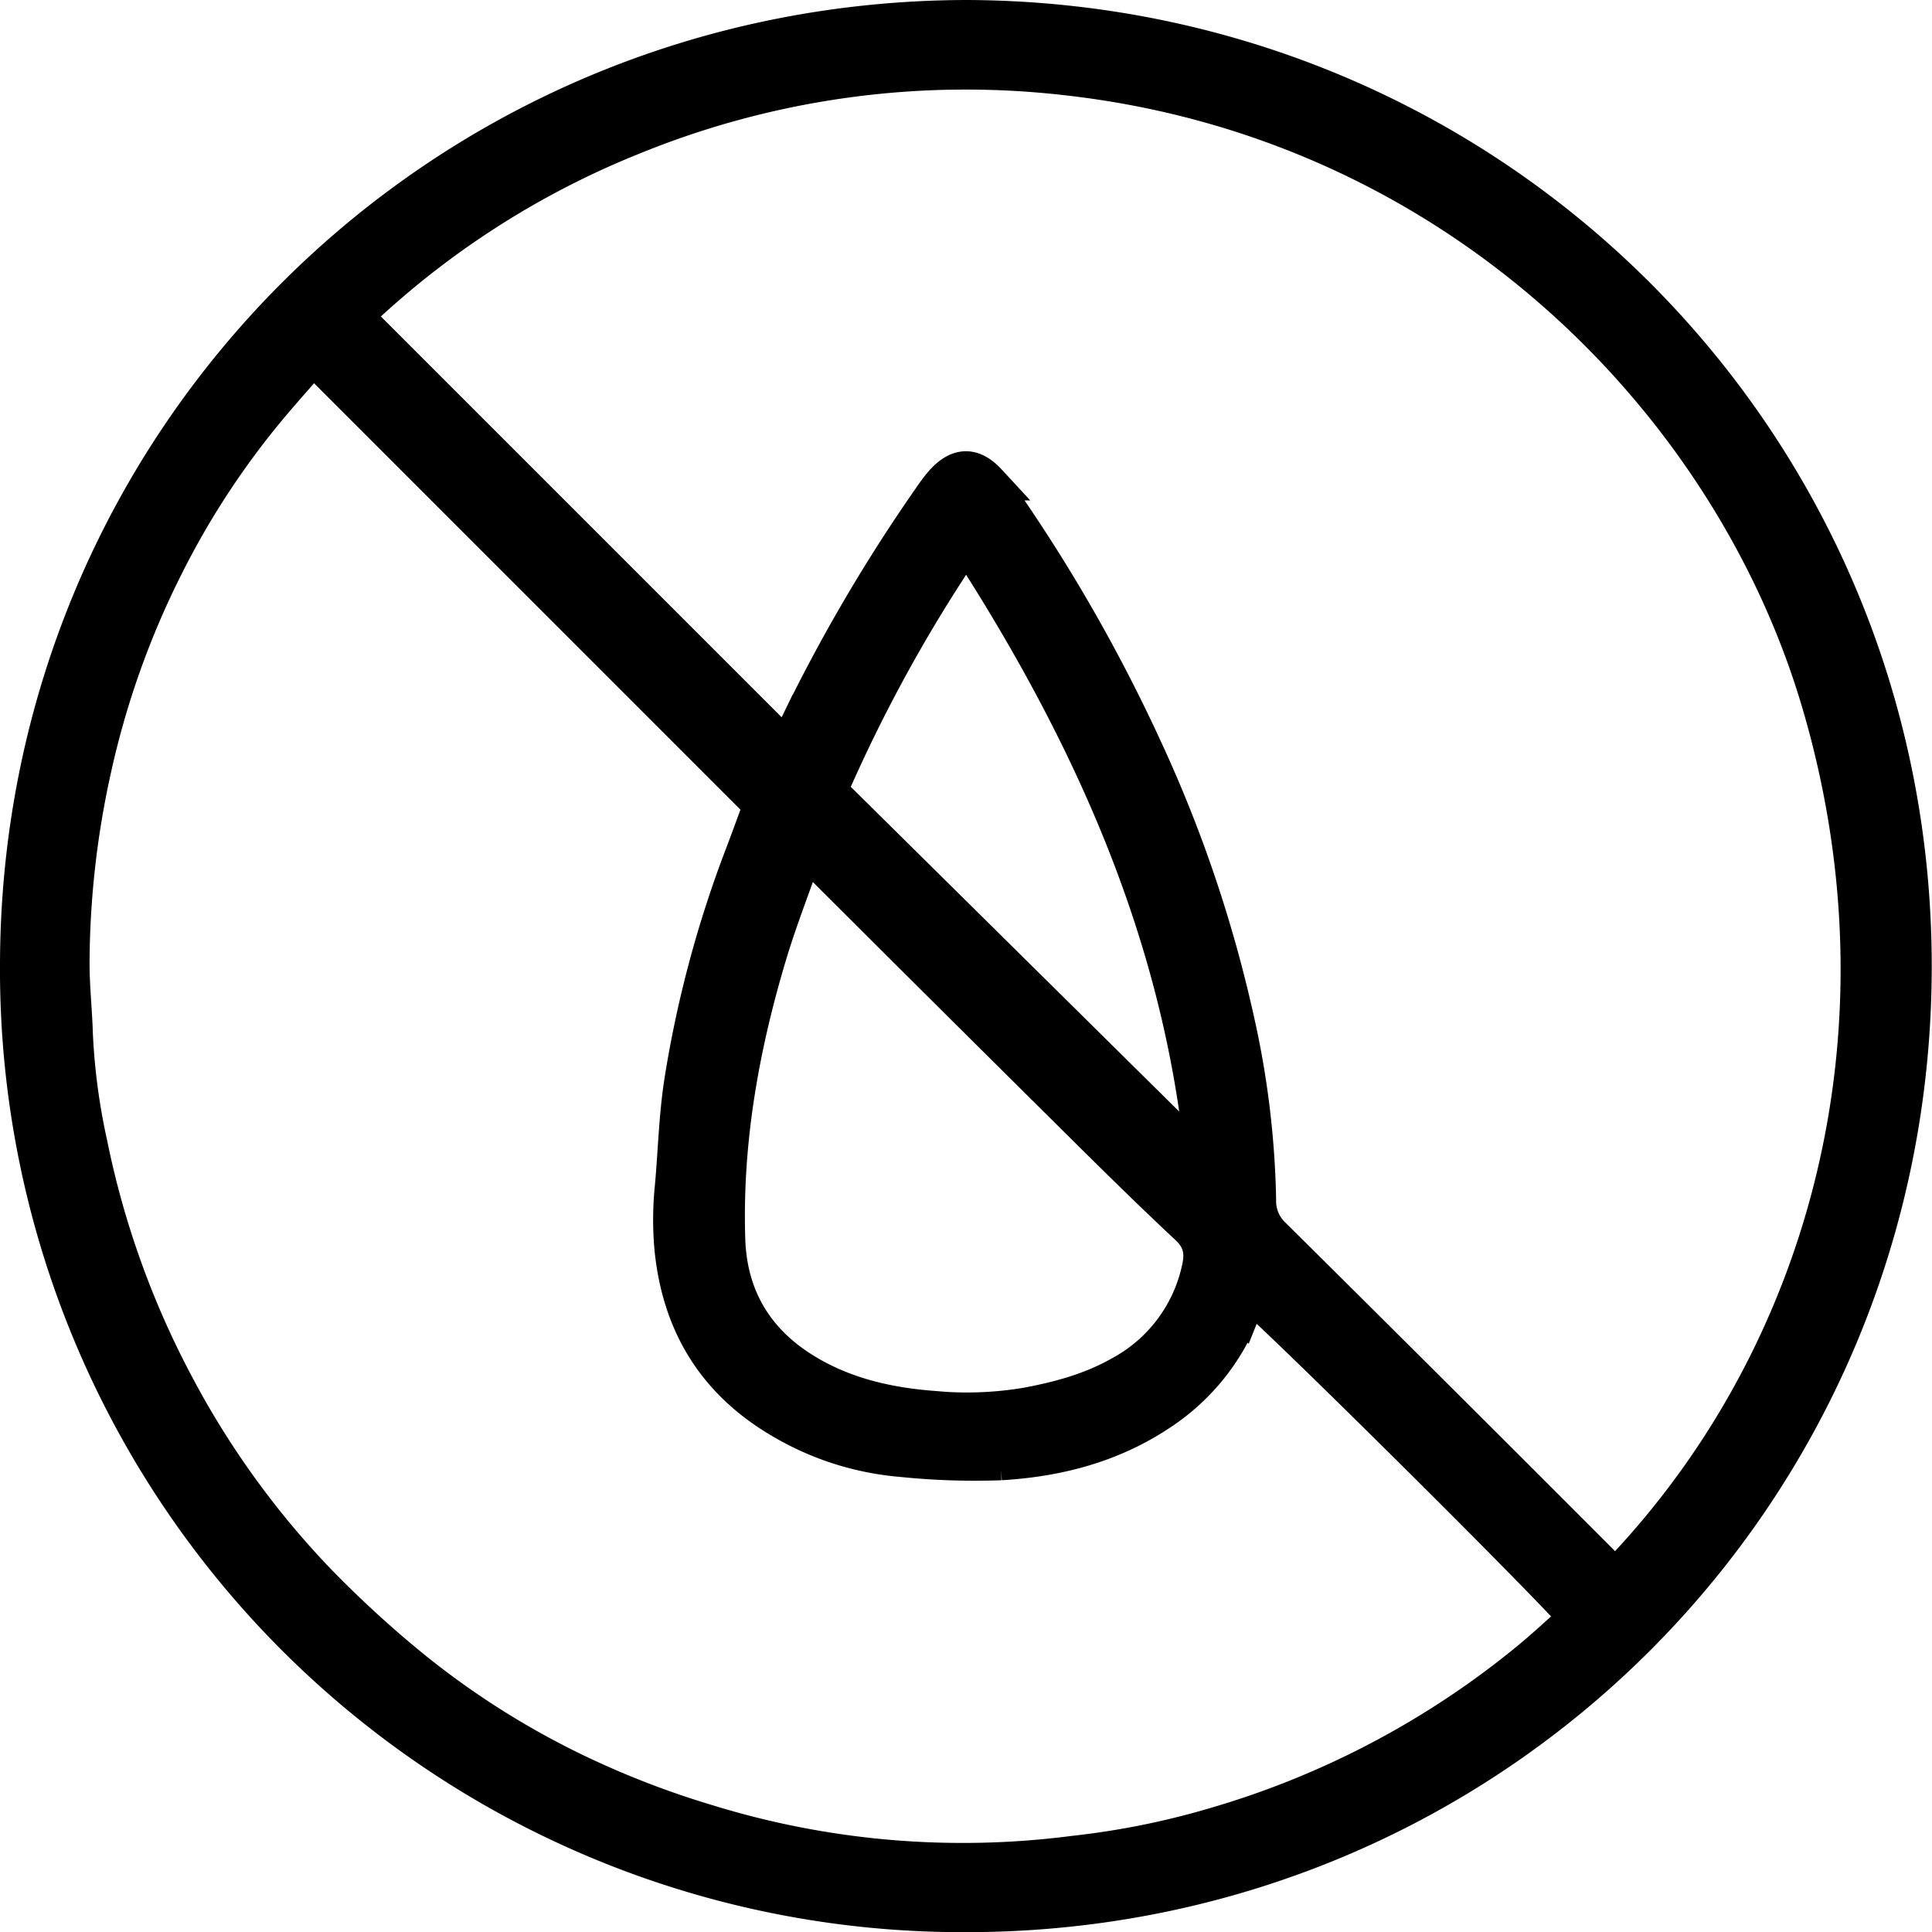 <svg id="Layer_1" data-name="Layer 1" xmlns="http://www.w3.org/2000/svg" viewBox="0 0 369.33 369.39"><defs><style>.cls-1{stroke:#000;stroke-miterlimit:10;stroke-width:7px;}</style></defs><path class="cls-1" d="M1000,818.8c100.51.28,181.21,80.67,181.12,181.36s-80.63,181.16-181.37,181A180.47,180.47,0,0,1,818.84,999.72C819,899.35,899.5,819.1,1000,818.8Zm123.8,298.4c40.64-41.61,58.19-104.5,39.31-168C1146,891.7,1093.24,838.21,1019,830a168.57,168.57,0,0,0-82.58,11.36,166.05,166.05,0,0,0-53.3,34.36l82.35,82.35a7.05,7.05,0,0,0,.82-.92q.81-1.51,1.56-3.06a316.79,316.79,0,0,1,25.65-43.76,29.21,29.21,0,0,1,2.07-2.73c3-3.34,5.73-3.38,8.72-.14a27.62,27.62,0,0,1,2.31,3,312.31,312.31,0,0,1,27.29,47.63,253.76,253.76,0,0,1,17.9,53,169.78,169.78,0,0,1,4,33.6,9.14,9.14,0,0,0,3,7q31.35,31.08,62.53,62.32A32.49,32.49,0,0,1,1123.84,1117.2ZM875.22,883.45c-2.33,2.66-4.7,5.31-7,8a157.17,157.17,0,0,0-21.28,32,164.76,164.76,0,0,0-13.78,38.69,173.72,173.72,0,0,0-4.2,37.39c0,4.44.5,8.87.63,13.32a122.82,122.82,0,0,0,2.79,21.1,170.1,170.1,0,0,0,16.55,46.13,167.06,167.06,0,0,0,27.17,37.62,212.71,212.71,0,0,0,17.7,16.25,159.48,159.48,0,0,0,32.88,20.68,170.84,170.84,0,0,0,23.85,9.11,165.57,165.57,0,0,0,70.06,6,154.56,154.56,0,0,0,27.57-5.59,168.73,168.73,0,0,0,58.73-30.89c3.42-2.76,6.64-5.8,9.94-8.71-7.2-8.23-59.91-60.47-62.66-62.1l-1.4,3.5a41,41,0,0,1-15.9,19.48c-9.2,6.08-19.47,8.71-30.23,9.34a136.07,136.07,0,0,1-19-.63,53.9,53.9,0,0,1-22.7-7.21c-12.73-7.37-19.55-18.39-21-33a61.48,61.48,0,0,1,.08-11.75c.61-6.7.76-13.46,1.79-20.09a215.06,215.06,0,0,1,11.6-43.36c1.26-3.31,2.46-6.63,3.53-9.55Zm94.15,94.36a17.83,17.83,0,0,0-.76,1.62c-2.14,6.11-4.5,12.16-6.36,18.36-5.32,17.74-8.54,35.84-7.94,54.43.34,10.62,5.06,19,14.09,24.81,7.58,4.87,16.1,6.91,24.89,7.62a69,69,0,0,0,18.26-.6c6.29-1.17,12.39-2.82,18-6a30.07,30.07,0,0,0,15.16-20.06c.75-3.17.37-5.73-2.28-8.2-8-7.47-15.77-15.2-23.54-22.91q-23.21-23-46.33-46.09C971.6,979.83,970.57,978.93,969.37,977.81Zm75,58.47.93-.38c-4.45-42.91-21.71-80.89-45.21-117.12a290.27,290.27,0,0,0-26.28,47.73Z" transform="translate(-815.34 -815.3)"></path></svg>